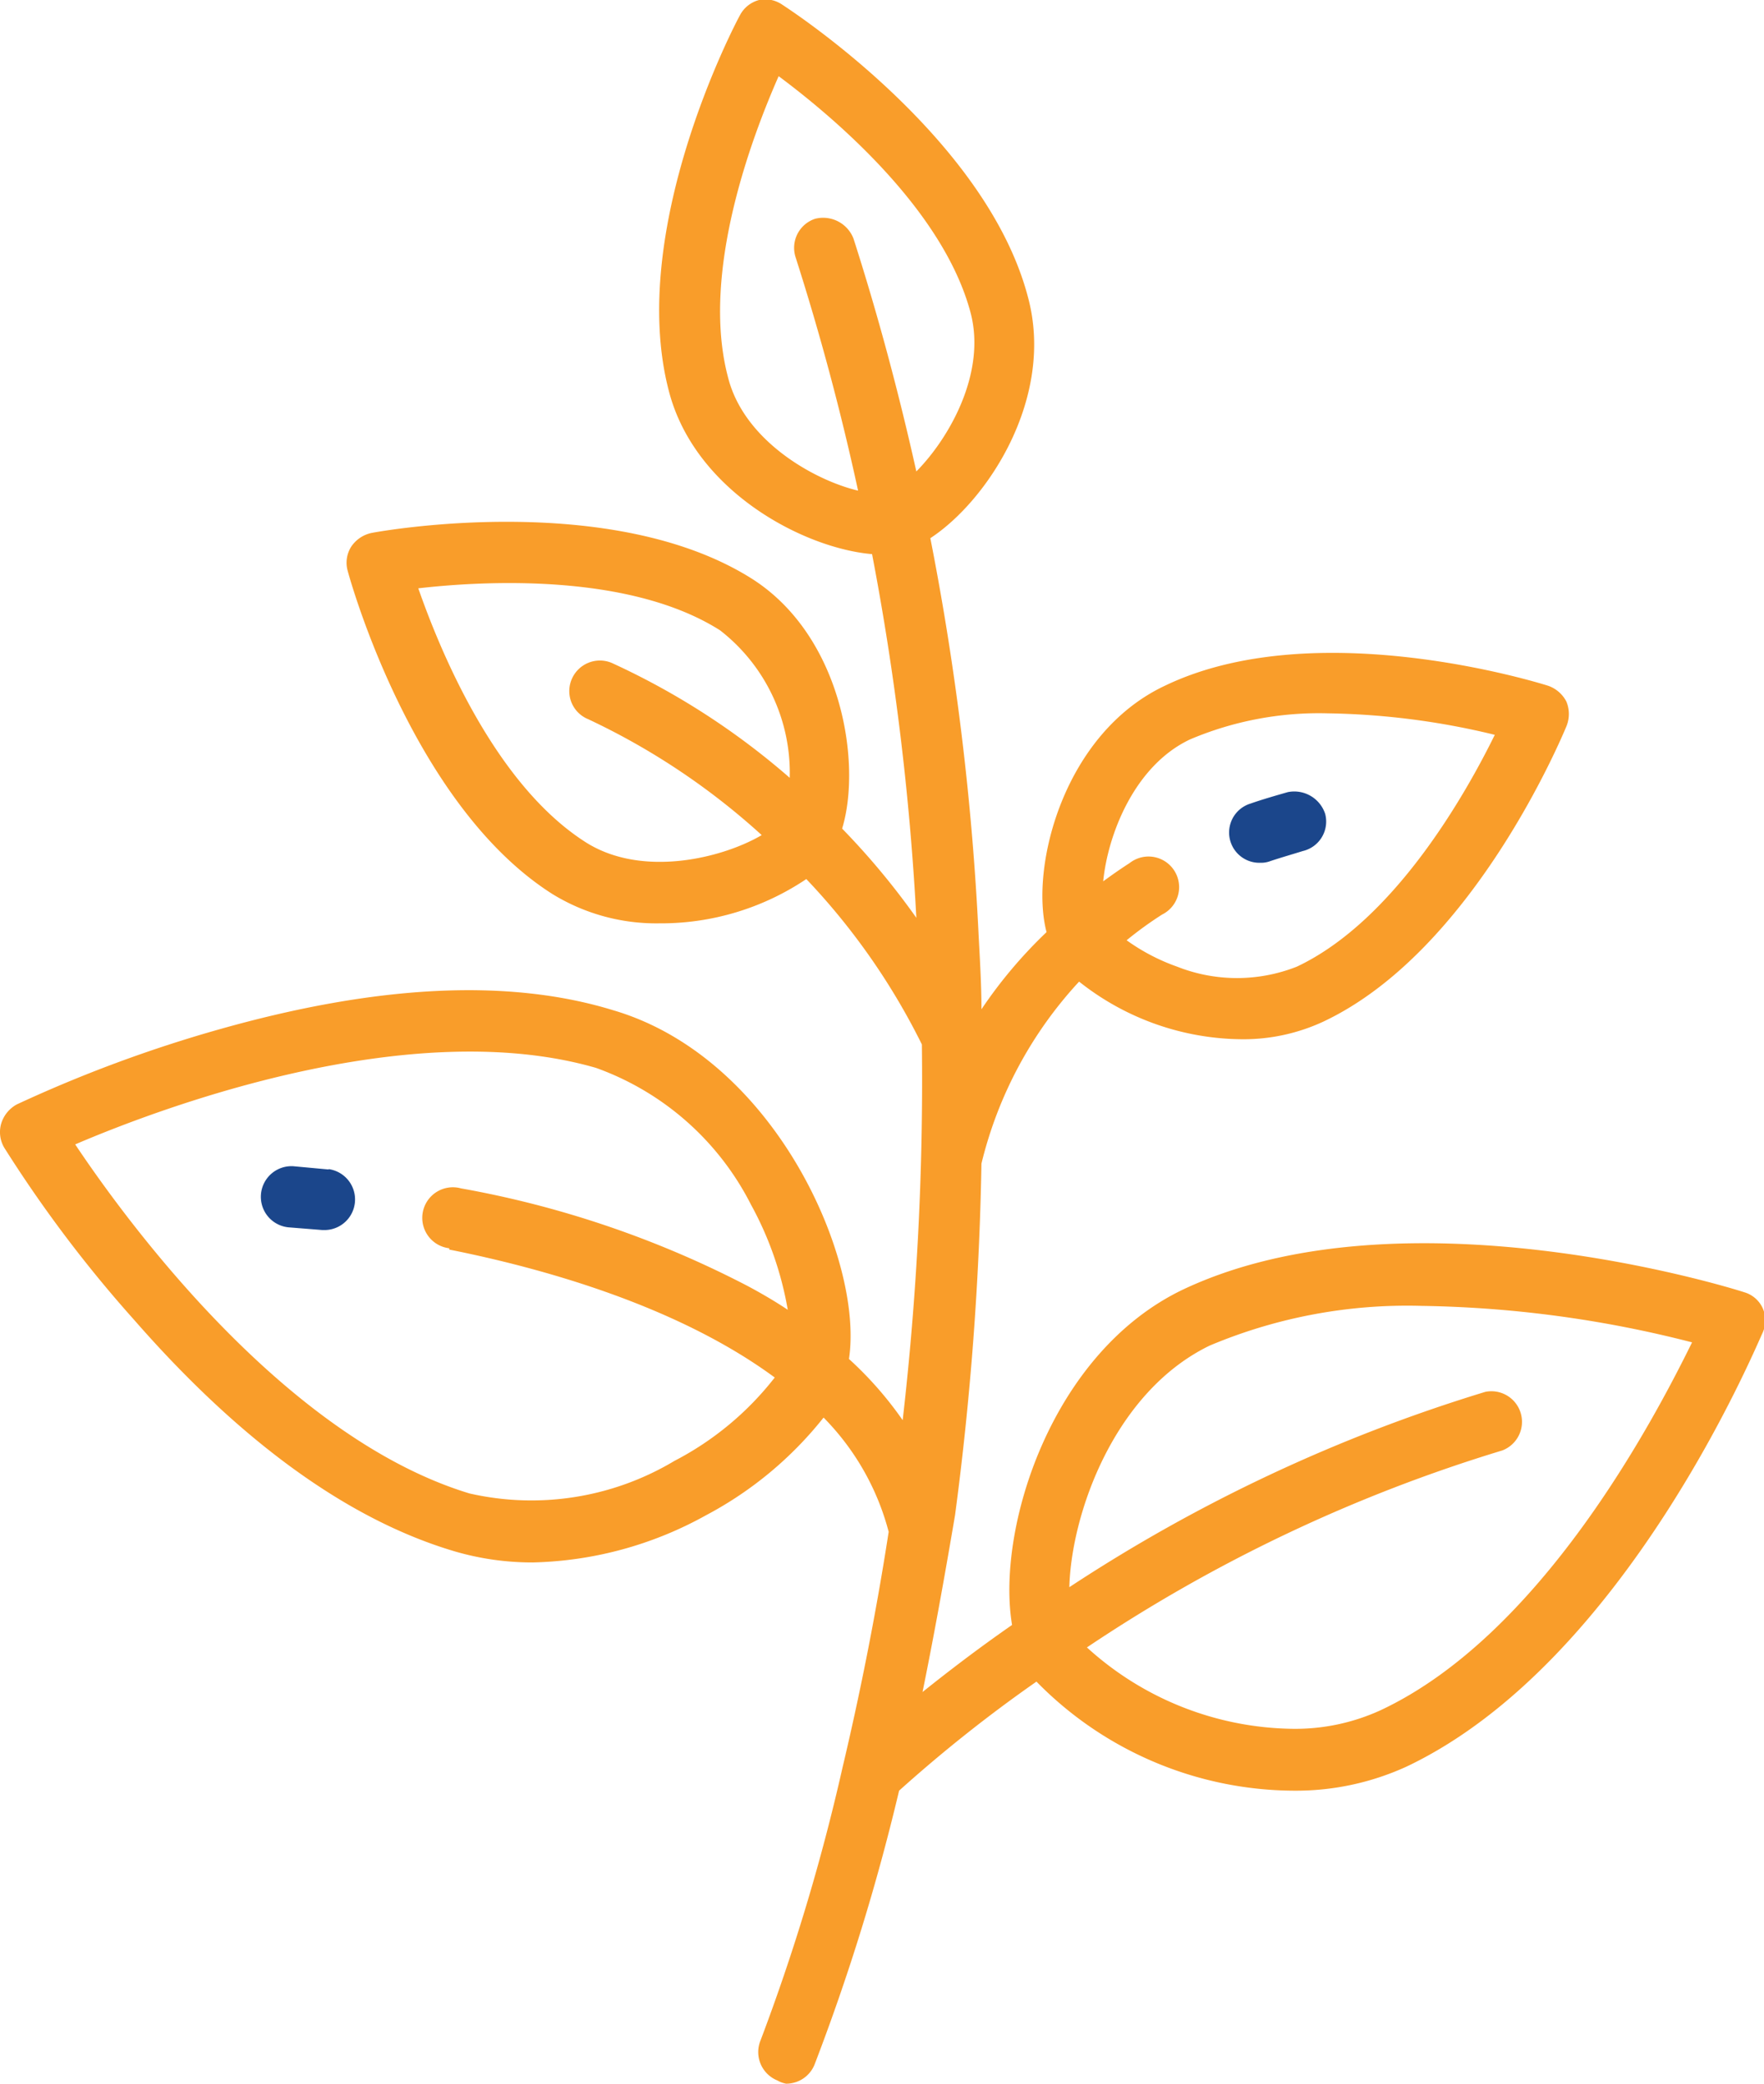 <?xml version="1.0" encoding="UTF-8"?> <svg xmlns="http://www.w3.org/2000/svg" id="Layer_1" data-name="Layer 1" viewBox="0 0 54.19 64"><defs><style>.cls-1{fill:#f99d2a;}.cls-2{fill:#1b468b;}</style></defs><title>Well-being</title><path class="cls-1" d="M58,40.18a.9.9,0,0,0-.57-.49c-.42-.14-10.47-3.25-17.2-.1-4.1,1.93-5.78,7.39-5.29,10.32-1.08.75-2,1.46-2.75,2.06.34-1.67.67-3.49,1-5.44A93.89,93.89,0,0,0,34,35.74a12.59,12.59,0,0,1,3-5.59A8.13,8.13,0,0,0,42,31.92a5.82,5.82,0,0,0,2.5-.54c4.61-2.17,7.35-8.79,7.47-9.07a1,1,0,0,0,0-.76,1,1,0,0,0-.57-.49c-.29-.09-7.14-2.22-11.76,0-3.13,1.47-4.16,5.6-3.64,7.57A14.24,14.24,0,0,0,34,31c0-.79-.05-1.56-.09-2.34a83.92,83.92,0,0,0-1.48-12.13c1.77-1.16,3.83-4.32,3-7.4-1.29-4.93-7.31-8.83-7.57-9A.92.92,0,0,0,27.17,0a.93.93,0,0,0-.59.47c-.15.27-3.48,6.61-2.18,11.55.8,3.07,4.14,4.82,6.24,5A82.7,82.7,0,0,1,32,28.19a22.84,22.84,0,0,0-2.28-2.74c.61-2,0-5.92-2.78-7.68-4.32-2.72-11.38-1.46-11.68-1.4a1,1,0,0,0-.62.42.92.92,0,0,0-.11.74c.08.3,2,7.21,6.29,9.93a6.09,6.09,0,0,0,3.28.9A8,8,0,0,0,28.62,27a20.67,20.67,0,0,1,3.55,5.08,91.42,91.42,0,0,1-.59,11.54,11.12,11.12,0,0,0-1.65-1.88c.46-3-2.24-9.24-7.24-10.71-3.25-1-7.32-.77-12.12.59a41.53,41.53,0,0,0-6.2,2.3,1,1,0,0,0-.48.58.94.94,0,0,0,.09.75,39.67,39.67,0,0,0,4,5.3c3.28,3.75,6.59,6.14,9.84,7.1a8.48,8.48,0,0,0,2.4.34,11.47,11.47,0,0,0,5.32-1.45,11.43,11.43,0,0,0,3.61-3,7.81,7.81,0,0,1,2,3.51c-.41,2.65-.91,5.1-1.42,7.25v0a62.62,62.62,0,0,1-2.52,8.38.94.94,0,0,0,.52,1.22A.84.84,0,0,0,28,64a.94.94,0,0,0,.87-.58A65.68,65.68,0,0,0,31.47,55a43.93,43.93,0,0,1,4.22-3.35A11.13,11.13,0,0,0,43.57,55a8.17,8.17,0,0,0,3.49-.74C53.78,51.07,57.8,41.34,58,40.93A.93.93,0,0,0,58,40.18ZM40.41,22.71a10.14,10.14,0,0,1,4.24-.8,23,23,0,0,1,5.12.66c-.9,1.83-3.09,5.71-6.08,7.12a5,5,0,0,1-3.68,0,6.17,6.17,0,0,1-1.55-.81,11.27,11.27,0,0,1,1.09-.79.94.94,0,1,0-1-1.58c-.28.18-.55.37-.81.56C37.88,25.65,38.69,23.52,40.41,22.71Zm-18.49-.62a21.47,21.47,0,0,1,5.33,3.56c-1.19.7-3.65,1.32-5.39.23-2.8-1.77-4.49-5.89-5.16-7.81,2-.23,6.48-.48,9.27,1.29a5.54,5.54,0,0,1,2.14,4.53,22.66,22.66,0,0,0-5.47-3.53.94.94,0,0,0-1.23.51A.93.93,0,0,0,21.92,22.09ZM32,14.48c-.54-2.42-1.18-4.81-1.93-7.15a1,1,0,0,0-1.18-.61.94.94,0,0,0-.6,1.18q1.13,3.53,1.92,7.17c-1.35-.32-3.52-1.54-4-3.5-.84-3.2.74-7.37,1.56-9.23,1.64,1.22,5.06,4.08,5.9,7.28C34.15,11.47,33,13.47,32,14.48ZM17.65,38.38c2.86.57,7,1.72,10,3.93a9.37,9.37,0,0,1-3.08,2.56,8.55,8.55,0,0,1-6.3,1C12.61,44.15,7.77,37.56,6.16,35.15c2.66-1.14,10.3-4,16-2.35A8.59,8.59,0,0,1,26.92,37a10.35,10.35,0,0,1,1.13,3.23c-.39-.26-.8-.5-1.23-.73a30.79,30.79,0,0,0-8.81-3,.94.94,0,1,0-.36,1.84ZM46.26,52.53a6.29,6.29,0,0,1-2.69.57,9.56,9.56,0,0,1-6.33-2.5A47.77,47.77,0,0,1,50,44.55a.94.94,0,0,0-.52-1.8,49.39,49.39,0,0,0-12.78,6c.06-2.26,1.38-6,4.31-7.42a15.62,15.62,0,0,1,6.52-1.22,35.23,35.23,0,0,1,8.3,1.12C54.63,43.67,51.17,50.23,46.26,52.53Z" transform="translate(-3.85)"></path><path class="cls-2" d="M13.94,35.92l-1.08-.1a.94.94,0,0,0-.11,1.88l1,.08h.1a.94.94,0,0,0,.1-1.87Z" transform="translate(-3.85)"></path><path class="cls-2" d="M44.56,25a1,1,0,0,0-1.15-.67c-.38.11-.77.22-1.14.35a.93.93,0,0,0,.3,1.82.79.79,0,0,0,.3-.05c.33-.11.68-.21,1-.31A.93.93,0,0,0,44.56,25Z" transform="translate(-3.85)"></path></svg> 